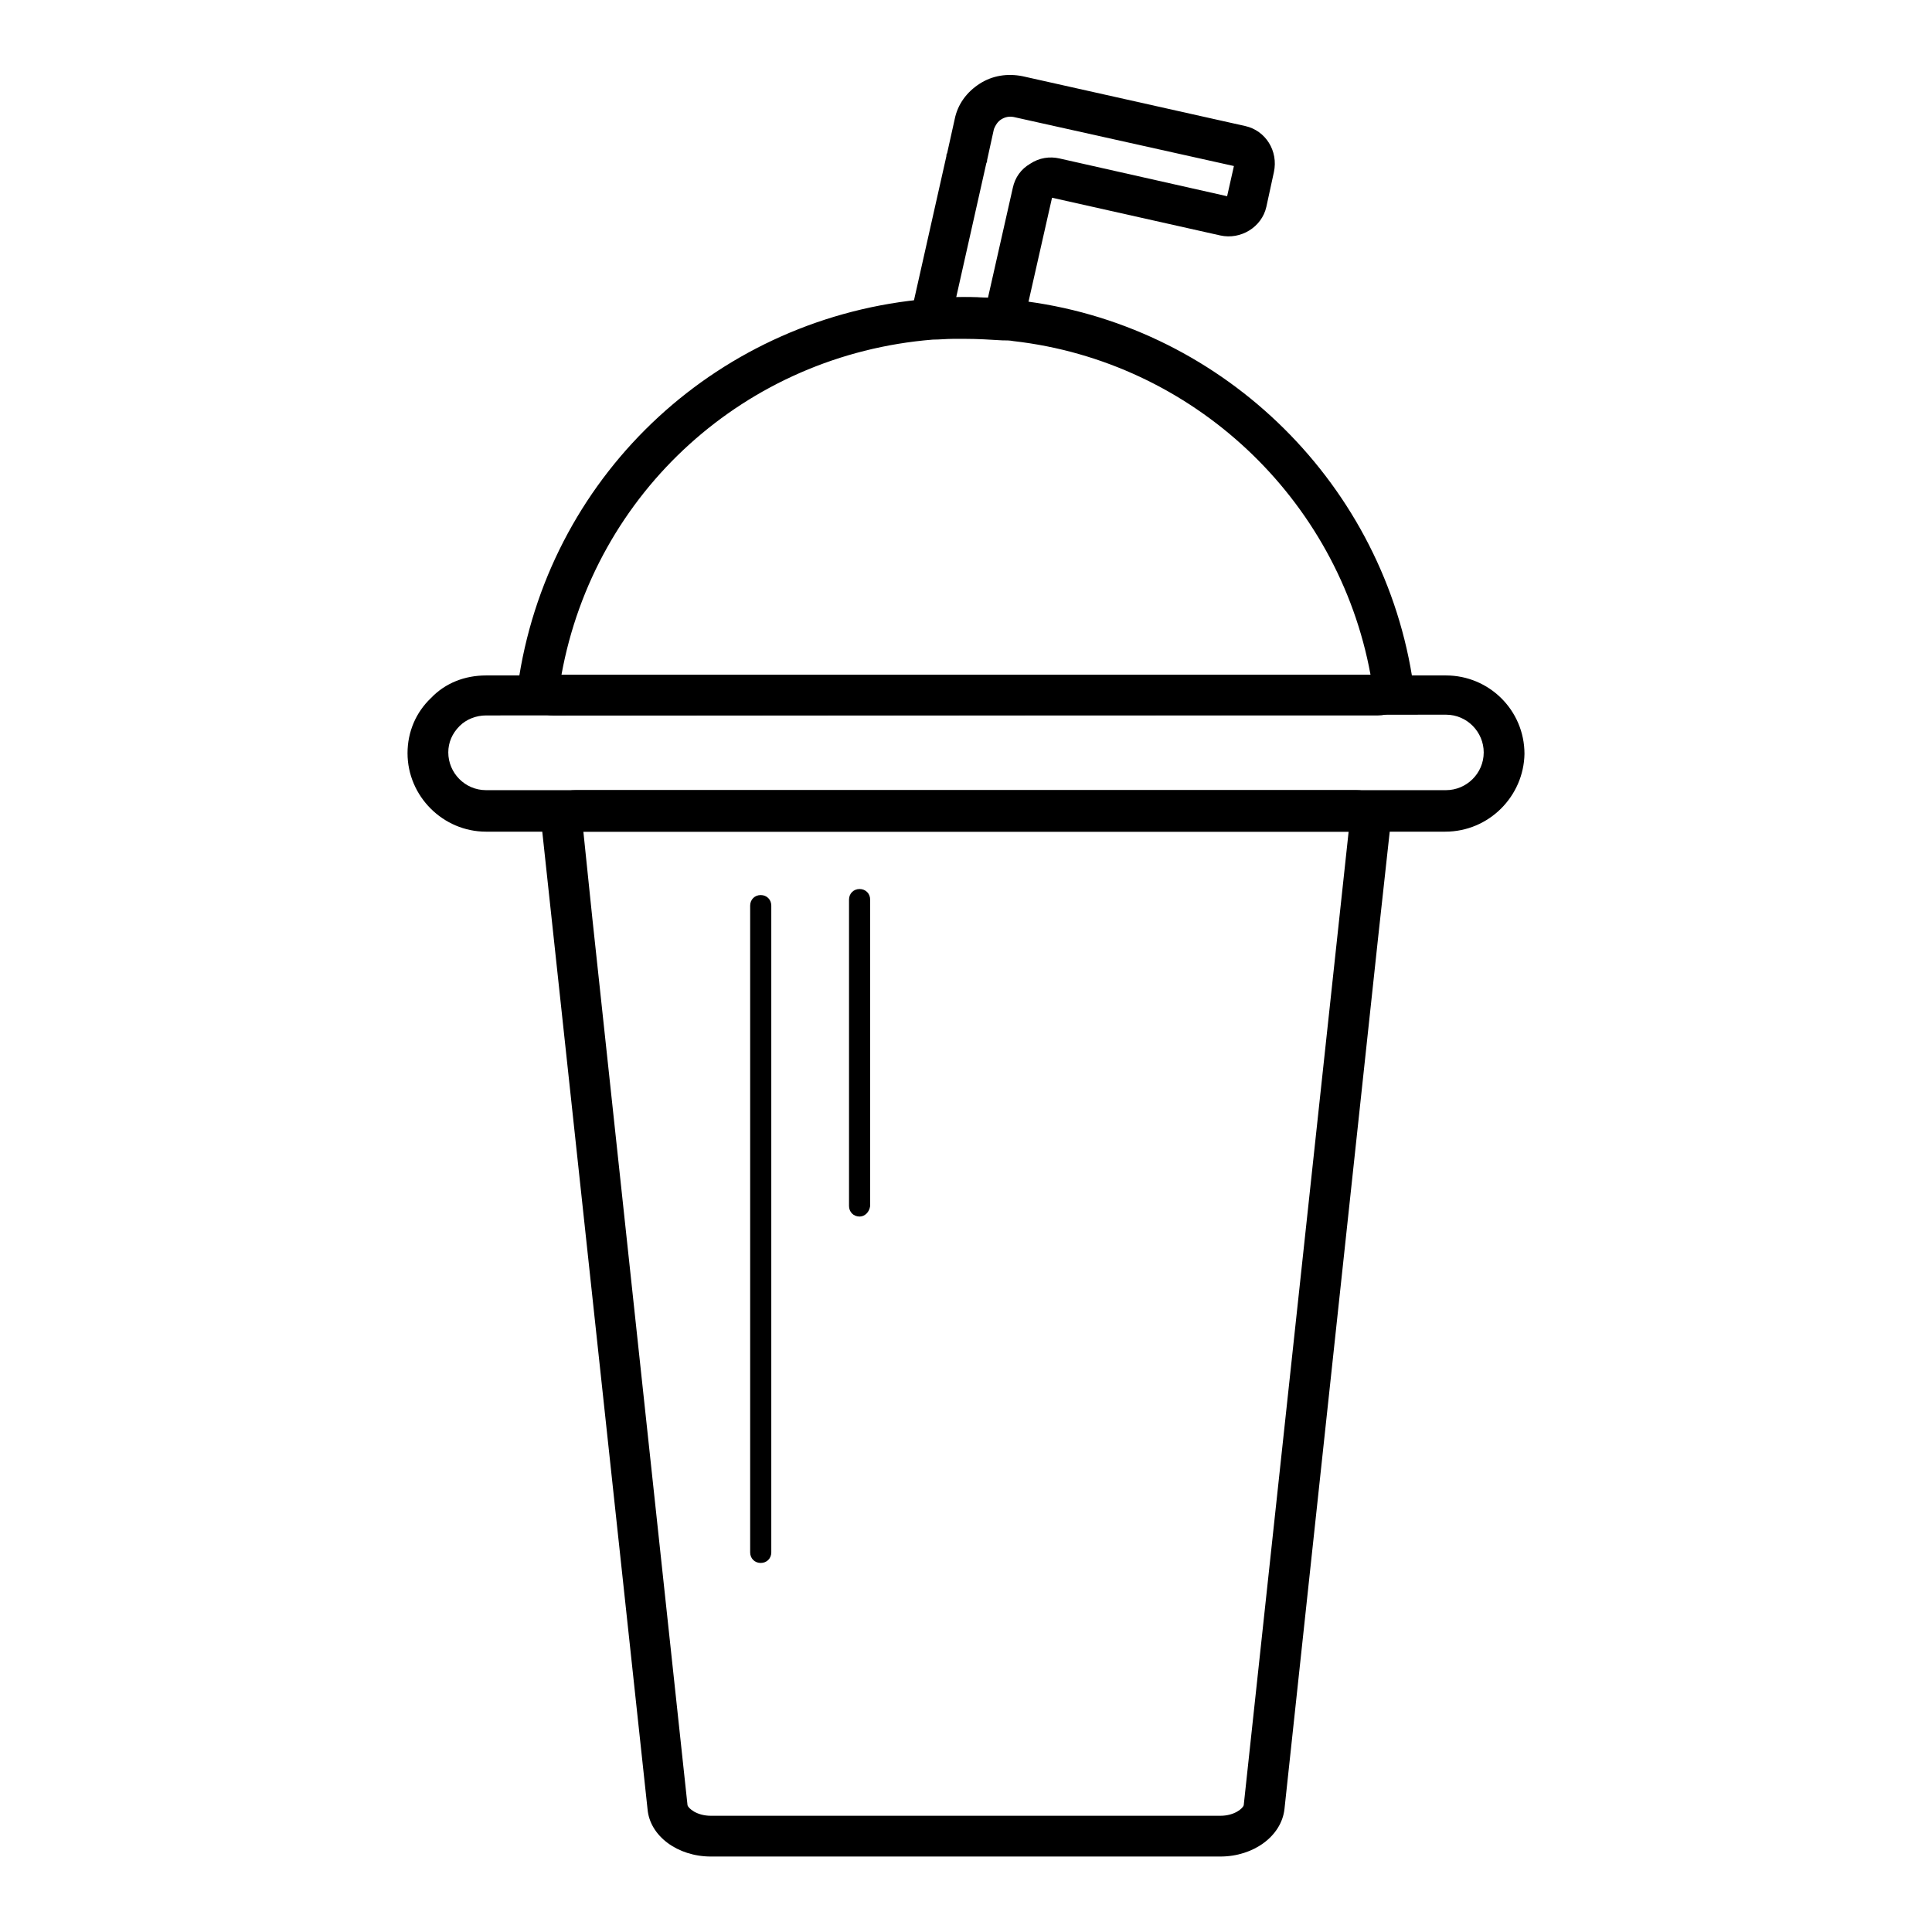 <?xml version="1.0" encoding="utf-8"?>
<!-- Svg Vector Icons : http://www.onlinewebfonts.com/icon -->
<!DOCTYPE svg PUBLIC "-//W3C//DTD SVG 1.1//EN" "http://www.w3.org/Graphics/SVG/1.1/DTD/svg11.dtd">
<svg version="1.1" xmlns="http://www.w3.org/2000/svg" xmlns:xlink="http://www.w3.org/1999/xlink" x="0px" y="0px" viewBox="0 0 256 256" enable-background="new 0 0 256 256" xml:space="preserve">
<g> <path fill="#000000" d="M191.5,110.2H64.4c-5.7,0-10.4-4.7-10.4-10.4c0-2.8,1.1-5.4,3.1-7.3c1.9-2,4.5-3,7.3-3h127.2 c5.7,0,10.4,4.6,10.4,10.4C201.9,105.5,197.3,110.2,191.5,110.2z M64.4,94.8c-1.3,0-2.6,0.5-3.5,1.4c-1,1-1.5,2.2-1.5,3.5 c0,2.7,2.2,5,5,5h127.2c2.7,0,5-2.2,5-5c0-2.7-2.2-5-5-5L64.4,94.8L64.4,94.8z"/> <path fill="#000000" d="M161.7,246H94.2c-4.4,0-8.1-2.7-8.4-6.3l-14-130c-0.1-1.3,0.3-2.5,1.1-3.5c0.9-1,2.1-1.5,3.4-1.5h103.4 c1.3,0,2.5,0.5,3.4,1.5c0.9,1,1.3,2.2,1.1,3.5l-1.6,14.6l-12.4,115.4C169.8,243.3,166.1,246,161.7,246z M77.3,110.2l1.2,11.6 l12.6,117.4c0.1,0.4,1.2,1.4,3.1,1.4h67.5c1.9,0,3-1,3.1-1.4l13.9-129H77.3L77.3,110.2z M182.6,94.8H73.3c-1.3,0-2.6-0.6-3.5-1.6 c-0.9-1-1.2-2.3-1-3.6c4.4-27.2,26.7-47.7,54.2-50c1-0.1,2.1-0.1,3.1-0.2c2.2-0.1,4.7,0,7.1,0.2c0.6,0.1,1.2,0.1,1.7,0.2 c26.4,3,47.9,23.5,52.2,49.8c0.2,1.3-0.2,2.6-1,3.6C185.2,94.2,183.9,94.8,182.6,94.8z M74.4,89.4h107.2 c-4.3-23.4-23.6-41.5-47.3-44.2c-0.5-0.1-1-0.1-1.5-0.1c-1.6-0.1-3.3-0.2-4.9-0.2c-0.5,0-1,0-1.5,0h-0.1c-0.9,0-1.8,0.1-2.7,0.1 C98.8,47,78.8,65.2,74.4,89.4L74.4,89.4z"/> <path fill="#000000" d="M100.8,207.1c-0.8,0-1.4-0.6-1.4-1.4V120c0-0.8,0.6-1.4,1.4-1.4c0.8,0,1.4,0.6,1.4,1.4v85.7 C102.2,206.5,101.6,207.1,100.8,207.1z M113.9,161.2c-0.8,0-1.4-0.6-1.4-1.4v-40.6c0-0.8,0.6-1.4,1.4-1.4c0.8,0,1.4,0.6,1.4,1.4 v40.6C115.2,160.6,114.6,161.2,113.9,161.2z M133,45h-0.2c-1.6-0.1-3.3-0.2-4.9-0.2c-0.5,0-1,0-1.5,0h-0.1c-0.9,0-1.8,0.1-2.7,0.1 c-0.9,0.1-1.7-0.3-2.3-0.9c-0.5-0.6-0.8-1.5-0.6-2.4l4.7-20.9c0-0.1,0-0.3,0.1-0.4l1-4.5c0.4-2,1.6-3.6,3.3-4.7 c1.7-1.1,3.7-1.4,5.7-1l29.5,6.6c2.7,0.6,4.4,3.3,3.8,6.1l-1,4.6c-0.6,2.7-3.4,4.4-6.1,3.8l-22.3-5L135.6,43 C135.3,44.2,134.2,45,133,45z M128,39.4c1,0,1.9,0,2.9,0.1l3.3-14.6c0.3-1.4,1.1-2.5,2.3-3.2c1.2-0.8,2.6-1,3.9-0.7l22.2,5l0.9-4 l-29.2-6.5c-0.6-0.1-1.1,0-1.6,0.3c-0.5,0.3-0.8,0.8-1,1.3l-0.9,4.1c0,0.1,0,0.3-0.1,0.4l-4,17.8H128z"/></g>
</svg>
